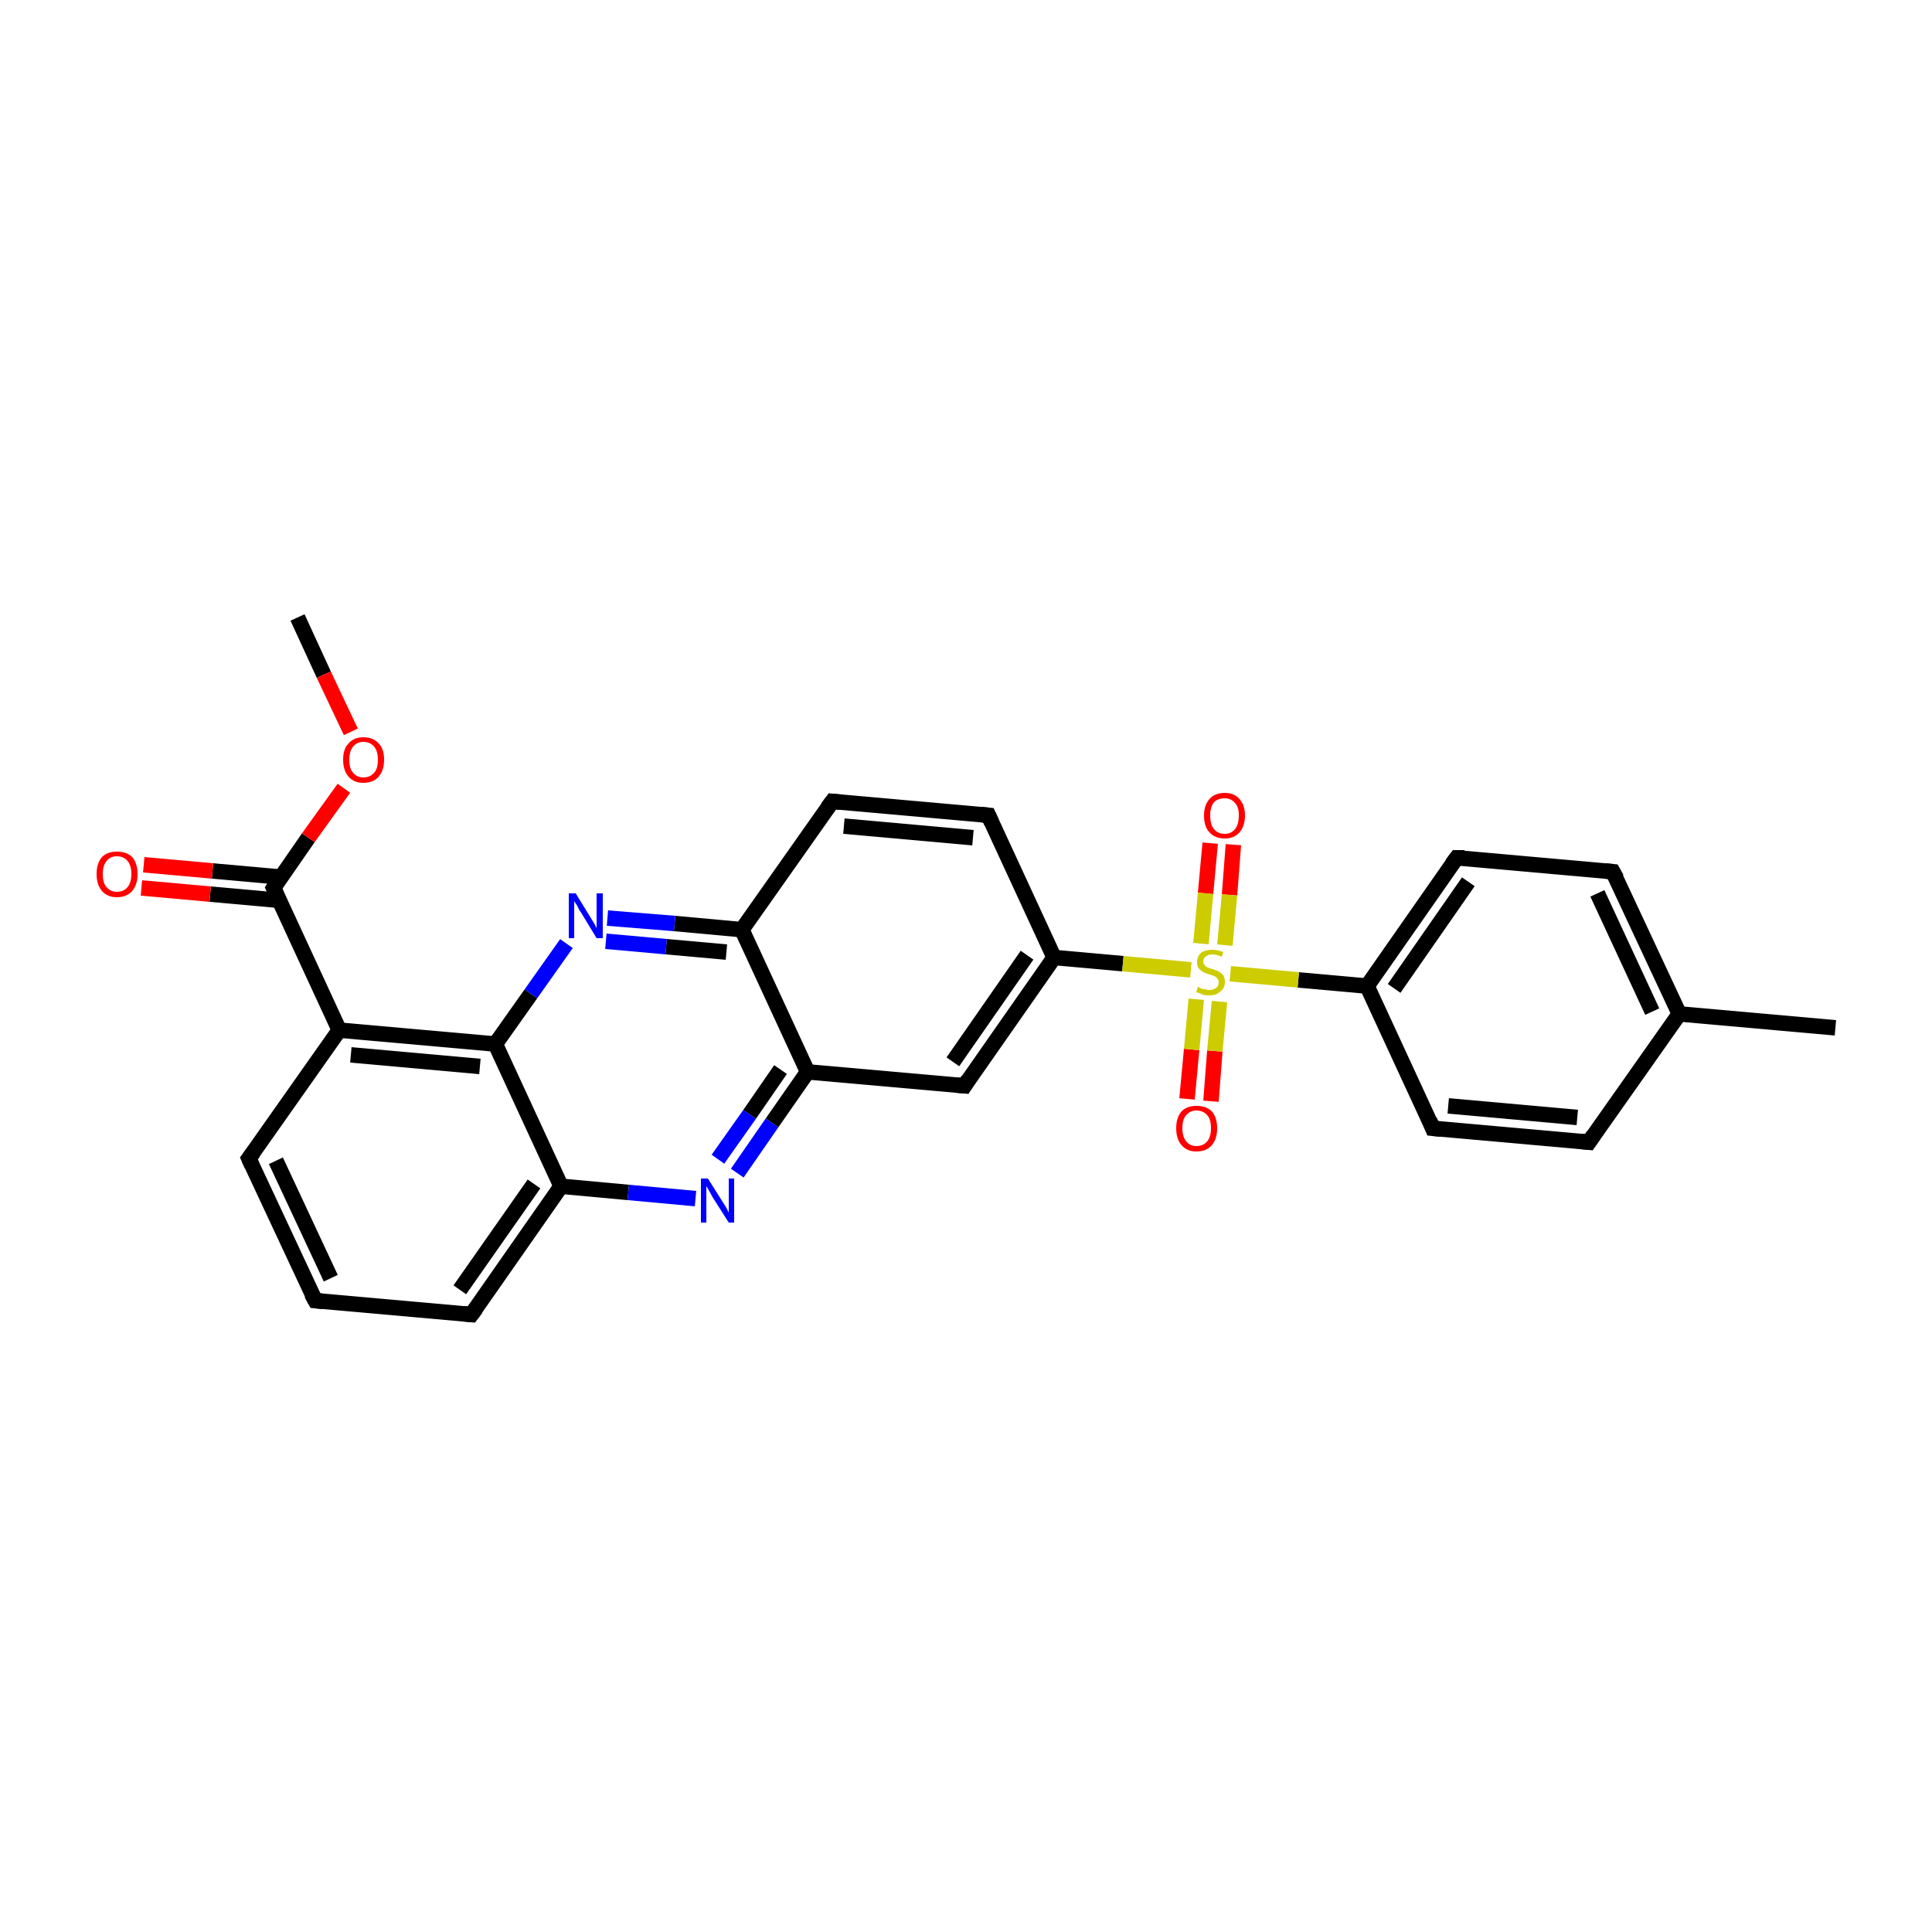 <?xml version='1.0' encoding='iso-8859-1'?>
<svg version='1.1' baseProfile='full'
              xmlns='http://www.w3.org/2000/svg'
                      xmlns:rdkit='http://www.rdkit.org/xml'
                      xmlns:xlink='http://www.w3.org/1999/xlink'
                  xml:space='preserve'
width='250px' height='250px' viewBox='0 0 250 250'>
<!-- END OF HEADER -->
<rect style='opacity:1.0;fill:#FFFFFF;stroke:none' width='250.0' height='250.0' x='0.0' y='0.0'> </rect>
<path class='bond-0 atom-0 atom-12' d='M 237.5,133.0 L 217.3,131.2' style='fill:none;fill-rule:evenodd;stroke:#000000;stroke-width:2.0px;stroke-linecap:butt;stroke-linejoin:miter;stroke-opacity:1' />
<path class='bond-1 atom-1 atom-26' d='M 38.5,79.9 L 41.9,87.3' style='fill:none;fill-rule:evenodd;stroke:#000000;stroke-width:2.0px;stroke-linecap:butt;stroke-linejoin:miter;stroke-opacity:1' />
<path class='bond-1 atom-1 atom-26' d='M 41.9,87.3 L 45.4,94.7' style='fill:none;fill-rule:evenodd;stroke:#FF0000;stroke-width:2.0px;stroke-linecap:butt;stroke-linejoin:miter;stroke-opacity:1' />
<path class='bond-2 atom-2 atom-3' d='M 40.8,168.3 L 32.2,149.9' style='fill:none;fill-rule:evenodd;stroke:#000000;stroke-width:2.0px;stroke-linecap:butt;stroke-linejoin:miter;stroke-opacity:1' />
<path class='bond-2 atom-2 atom-3' d='M 42.8,165.4 L 35.7,150.2' style='fill:none;fill-rule:evenodd;stroke:#000000;stroke-width:2.0px;stroke-linecap:butt;stroke-linejoin:miter;stroke-opacity:1' />
<path class='bond-3 atom-2 atom-4' d='M 40.8,168.3 L 61.0,170.1' style='fill:none;fill-rule:evenodd;stroke:#000000;stroke-width:2.0px;stroke-linecap:butt;stroke-linejoin:miter;stroke-opacity:1' />
<path class='bond-4 atom-3 atom-15' d='M 32.2,149.9 L 43.9,133.3' style='fill:none;fill-rule:evenodd;stroke:#000000;stroke-width:2.0px;stroke-linecap:butt;stroke-linejoin:miter;stroke-opacity:1' />
<path class='bond-5 atom-4 atom-17' d='M 61.0,170.1 L 72.6,153.5' style='fill:none;fill-rule:evenodd;stroke:#000000;stroke-width:2.0px;stroke-linecap:butt;stroke-linejoin:miter;stroke-opacity:1' />
<path class='bond-5 atom-4 atom-17' d='M 59.5,166.9 L 69.1,153.2' style='fill:none;fill-rule:evenodd;stroke:#000000;stroke-width:2.0px;stroke-linecap:butt;stroke-linejoin:miter;stroke-opacity:1' />
<path class='bond-6 atom-5 atom-7' d='M 205.6,147.8 L 185.4,146.0' style='fill:none;fill-rule:evenodd;stroke:#000000;stroke-width:2.0px;stroke-linecap:butt;stroke-linejoin:miter;stroke-opacity:1' />
<path class='bond-6 atom-5 atom-7' d='M 204.1,144.6 L 187.4,143.1' style='fill:none;fill-rule:evenodd;stroke:#000000;stroke-width:2.0px;stroke-linecap:butt;stroke-linejoin:miter;stroke-opacity:1' />
<path class='bond-7 atom-5 atom-12' d='M 205.6,147.8 L 217.3,131.2' style='fill:none;fill-rule:evenodd;stroke:#000000;stroke-width:2.0px;stroke-linecap:butt;stroke-linejoin:miter;stroke-opacity:1' />
<path class='bond-8 atom-6 atom-8' d='M 208.7,112.8 L 188.5,111.0' style='fill:none;fill-rule:evenodd;stroke:#000000;stroke-width:2.0px;stroke-linecap:butt;stroke-linejoin:miter;stroke-opacity:1' />
<path class='bond-9 atom-6 atom-12' d='M 208.7,112.8 L 217.3,131.2' style='fill:none;fill-rule:evenodd;stroke:#000000;stroke-width:2.0px;stroke-linecap:butt;stroke-linejoin:miter;stroke-opacity:1' />
<path class='bond-9 atom-6 atom-12' d='M 206.7,115.6 L 213.8,130.9' style='fill:none;fill-rule:evenodd;stroke:#000000;stroke-width:2.0px;stroke-linecap:butt;stroke-linejoin:miter;stroke-opacity:1' />
<path class='bond-10 atom-7 atom-13' d='M 185.4,146.0 L 176.9,127.6' style='fill:none;fill-rule:evenodd;stroke:#000000;stroke-width:2.0px;stroke-linecap:butt;stroke-linejoin:miter;stroke-opacity:1' />
<path class='bond-11 atom-8 atom-13' d='M 188.5,111.0 L 176.9,127.6' style='fill:none;fill-rule:evenodd;stroke:#000000;stroke-width:2.0px;stroke-linecap:butt;stroke-linejoin:miter;stroke-opacity:1' />
<path class='bond-11 atom-8 atom-13' d='M 190.0,114.1 L 180.4,127.9' style='fill:none;fill-rule:evenodd;stroke:#000000;stroke-width:2.0px;stroke-linecap:butt;stroke-linejoin:miter;stroke-opacity:1' />
<path class='bond-12 atom-9 atom-10' d='M 127.9,105.5 L 107.7,103.7' style='fill:none;fill-rule:evenodd;stroke:#000000;stroke-width:2.0px;stroke-linecap:butt;stroke-linejoin:miter;stroke-opacity:1' />
<path class='bond-12 atom-9 atom-10' d='M 125.9,108.4 L 109.2,106.9' style='fill:none;fill-rule:evenodd;stroke:#000000;stroke-width:2.0px;stroke-linecap:butt;stroke-linejoin:miter;stroke-opacity:1' />
<path class='bond-13 atom-9 atom-14' d='M 127.9,105.5 L 136.4,123.9' style='fill:none;fill-rule:evenodd;stroke:#000000;stroke-width:2.0px;stroke-linecap:butt;stroke-linejoin:miter;stroke-opacity:1' />
<path class='bond-14 atom-10 atom-16' d='M 107.7,103.7 L 96.0,120.3' style='fill:none;fill-rule:evenodd;stroke:#000000;stroke-width:2.0px;stroke-linecap:butt;stroke-linejoin:miter;stroke-opacity:1' />
<path class='bond-15 atom-11 atom-14' d='M 124.8,140.5 L 136.4,123.9' style='fill:none;fill-rule:evenodd;stroke:#000000;stroke-width:2.0px;stroke-linecap:butt;stroke-linejoin:miter;stroke-opacity:1' />
<path class='bond-15 atom-11 atom-14' d='M 123.3,137.4 L 132.9,123.6' style='fill:none;fill-rule:evenodd;stroke:#000000;stroke-width:2.0px;stroke-linecap:butt;stroke-linejoin:miter;stroke-opacity:1' />
<path class='bond-16 atom-11 atom-18' d='M 124.8,140.5 L 104.5,138.7' style='fill:none;fill-rule:evenodd;stroke:#000000;stroke-width:2.0px;stroke-linecap:butt;stroke-linejoin:miter;stroke-opacity:1' />
<path class='bond-17 atom-13 atom-27' d='M 176.9,127.6 L 168.0,126.8' style='fill:none;fill-rule:evenodd;stroke:#000000;stroke-width:2.0px;stroke-linecap:butt;stroke-linejoin:miter;stroke-opacity:1' />
<path class='bond-17 atom-13 atom-27' d='M 168.0,126.8 L 159.2,126.0' style='fill:none;fill-rule:evenodd;stroke:#CCCC00;stroke-width:2.0px;stroke-linecap:butt;stroke-linejoin:miter;stroke-opacity:1' />
<path class='bond-18 atom-14 atom-27' d='M 136.4,123.9 L 145.3,124.7' style='fill:none;fill-rule:evenodd;stroke:#000000;stroke-width:2.0px;stroke-linecap:butt;stroke-linejoin:miter;stroke-opacity:1' />
<path class='bond-18 atom-14 atom-27' d='M 145.3,124.7 L 154.1,125.5' style='fill:none;fill-rule:evenodd;stroke:#CCCC00;stroke-width:2.0px;stroke-linecap:butt;stroke-linejoin:miter;stroke-opacity:1' />
<path class='bond-19 atom-15 atom-19' d='M 43.9,133.3 L 64.1,135.1' style='fill:none;fill-rule:evenodd;stroke:#000000;stroke-width:2.0px;stroke-linecap:butt;stroke-linejoin:miter;stroke-opacity:1' />
<path class='bond-19 atom-15 atom-19' d='M 45.4,136.5 L 62.1,138.0' style='fill:none;fill-rule:evenodd;stroke:#000000;stroke-width:2.0px;stroke-linecap:butt;stroke-linejoin:miter;stroke-opacity:1' />
<path class='bond-20 atom-15 atom-20' d='M 43.9,133.3 L 35.4,114.9' style='fill:none;fill-rule:evenodd;stroke:#000000;stroke-width:2.0px;stroke-linecap:butt;stroke-linejoin:miter;stroke-opacity:1' />
<path class='bond-21 atom-16 atom-18' d='M 96.0,120.3 L 104.5,138.7' style='fill:none;fill-rule:evenodd;stroke:#000000;stroke-width:2.0px;stroke-linecap:butt;stroke-linejoin:miter;stroke-opacity:1' />
<path class='bond-22 atom-16 atom-22' d='M 96.0,120.3 L 87.3,119.5' style='fill:none;fill-rule:evenodd;stroke:#000000;stroke-width:2.0px;stroke-linecap:butt;stroke-linejoin:miter;stroke-opacity:1' />
<path class='bond-22 atom-16 atom-22' d='M 87.3,119.5 L 78.6,118.8' style='fill:none;fill-rule:evenodd;stroke:#0000FF;stroke-width:2.0px;stroke-linecap:butt;stroke-linejoin:miter;stroke-opacity:1' />
<path class='bond-22 atom-16 atom-22' d='M 94.0,123.2 L 86.2,122.5' style='fill:none;fill-rule:evenodd;stroke:#000000;stroke-width:2.0px;stroke-linecap:butt;stroke-linejoin:miter;stroke-opacity:1' />
<path class='bond-22 atom-16 atom-22' d='M 86.2,122.5 L 78.4,121.8' style='fill:none;fill-rule:evenodd;stroke:#0000FF;stroke-width:2.0px;stroke-linecap:butt;stroke-linejoin:miter;stroke-opacity:1' />
<path class='bond-23 atom-17 atom-19' d='M 72.6,153.5 L 64.1,135.1' style='fill:none;fill-rule:evenodd;stroke:#000000;stroke-width:2.0px;stroke-linecap:butt;stroke-linejoin:miter;stroke-opacity:1' />
<path class='bond-24 atom-17 atom-21' d='M 72.6,153.5 L 81.3,154.3' style='fill:none;fill-rule:evenodd;stroke:#000000;stroke-width:2.0px;stroke-linecap:butt;stroke-linejoin:miter;stroke-opacity:1' />
<path class='bond-24 atom-17 atom-21' d='M 81.3,154.3 L 90.0,155.1' style='fill:none;fill-rule:evenodd;stroke:#0000FF;stroke-width:2.0px;stroke-linecap:butt;stroke-linejoin:miter;stroke-opacity:1' />
<path class='bond-25 atom-18 atom-21' d='M 104.5,138.7 L 99.9,145.3' style='fill:none;fill-rule:evenodd;stroke:#000000;stroke-width:2.0px;stroke-linecap:butt;stroke-linejoin:miter;stroke-opacity:1' />
<path class='bond-25 atom-18 atom-21' d='M 99.9,145.3 L 95.4,151.8' style='fill:none;fill-rule:evenodd;stroke:#0000FF;stroke-width:2.0px;stroke-linecap:butt;stroke-linejoin:miter;stroke-opacity:1' />
<path class='bond-25 atom-18 atom-21' d='M 101.0,138.4 L 97.0,144.2' style='fill:none;fill-rule:evenodd;stroke:#000000;stroke-width:2.0px;stroke-linecap:butt;stroke-linejoin:miter;stroke-opacity:1' />
<path class='bond-25 atom-18 atom-21' d='M 97.0,144.2 L 92.9,150.0' style='fill:none;fill-rule:evenodd;stroke:#0000FF;stroke-width:2.0px;stroke-linecap:butt;stroke-linejoin:miter;stroke-opacity:1' />
<path class='bond-26 atom-19 atom-22' d='M 64.1,135.1 L 68.7,128.6' style='fill:none;fill-rule:evenodd;stroke:#000000;stroke-width:2.0px;stroke-linecap:butt;stroke-linejoin:miter;stroke-opacity:1' />
<path class='bond-26 atom-19 atom-22' d='M 68.7,128.6 L 73.3,122.1' style='fill:none;fill-rule:evenodd;stroke:#0000FF;stroke-width:2.0px;stroke-linecap:butt;stroke-linejoin:miter;stroke-opacity:1' />
<path class='bond-27 atom-20 atom-23' d='M 36.4,113.5 L 27.5,112.7' style='fill:none;fill-rule:evenodd;stroke:#000000;stroke-width:2.0px;stroke-linecap:butt;stroke-linejoin:miter;stroke-opacity:1' />
<path class='bond-27 atom-20 atom-23' d='M 27.5,112.7 L 18.6,111.9' style='fill:none;fill-rule:evenodd;stroke:#FF0000;stroke-width:2.0px;stroke-linecap:butt;stroke-linejoin:miter;stroke-opacity:1' />
<path class='bond-27 atom-20 atom-23' d='M 36.1,116.5 L 27.2,115.7' style='fill:none;fill-rule:evenodd;stroke:#000000;stroke-width:2.0px;stroke-linecap:butt;stroke-linejoin:miter;stroke-opacity:1' />
<path class='bond-27 atom-20 atom-23' d='M 27.2,115.7 L 18.3,114.9' style='fill:none;fill-rule:evenodd;stroke:#FF0000;stroke-width:2.0px;stroke-linecap:butt;stroke-linejoin:miter;stroke-opacity:1' />
<path class='bond-28 atom-20 atom-26' d='M 35.4,114.9 L 39.9,108.4' style='fill:none;fill-rule:evenodd;stroke:#000000;stroke-width:2.0px;stroke-linecap:butt;stroke-linejoin:miter;stroke-opacity:1' />
<path class='bond-28 atom-20 atom-26' d='M 39.9,108.4 L 44.5,102.0' style='fill:none;fill-rule:evenodd;stroke:#FF0000;stroke-width:2.0px;stroke-linecap:butt;stroke-linejoin:miter;stroke-opacity:1' />
<path class='bond-29 atom-24 atom-27' d='M 159.6,109.3 L 159.1,115.8' style='fill:none;fill-rule:evenodd;stroke:#FF0000;stroke-width:2.0px;stroke-linecap:butt;stroke-linejoin:miter;stroke-opacity:1' />
<path class='bond-29 atom-24 atom-27' d='M 159.1,115.8 L 158.5,122.3' style='fill:none;fill-rule:evenodd;stroke:#CCCC00;stroke-width:2.0px;stroke-linecap:butt;stroke-linejoin:miter;stroke-opacity:1' />
<path class='bond-29 atom-24 atom-27' d='M 156.6,109.1 L 156.0,115.6' style='fill:none;fill-rule:evenodd;stroke:#FF0000;stroke-width:2.0px;stroke-linecap:butt;stroke-linejoin:miter;stroke-opacity:1' />
<path class='bond-29 atom-24 atom-27' d='M 156.0,115.6 L 155.4,122.1' style='fill:none;fill-rule:evenodd;stroke:#CCCC00;stroke-width:2.0px;stroke-linecap:butt;stroke-linejoin:miter;stroke-opacity:1' />
<path class='bond-30 atom-25 atom-27' d='M 153.6,142.2 L 154.2,135.8' style='fill:none;fill-rule:evenodd;stroke:#FF0000;stroke-width:2.0px;stroke-linecap:butt;stroke-linejoin:miter;stroke-opacity:1' />
<path class='bond-30 atom-25 atom-27' d='M 154.2,135.8 L 154.8,129.3' style='fill:none;fill-rule:evenodd;stroke:#CCCC00;stroke-width:2.0px;stroke-linecap:butt;stroke-linejoin:miter;stroke-opacity:1' />
<path class='bond-30 atom-25 atom-27' d='M 156.7,142.5 L 157.2,136.0' style='fill:none;fill-rule:evenodd;stroke:#FF0000;stroke-width:2.0px;stroke-linecap:butt;stroke-linejoin:miter;stroke-opacity:1' />
<path class='bond-30 atom-25 atom-27' d='M 157.2,136.0 L 157.8,129.6' style='fill:none;fill-rule:evenodd;stroke:#CCCC00;stroke-width:2.0px;stroke-linecap:butt;stroke-linejoin:miter;stroke-opacity:1' />
<path d='M 40.3,167.4 L 40.8,168.3 L 41.8,168.4' style='fill:none;stroke:#000000;stroke-width:2.0px;stroke-linecap:butt;stroke-linejoin:miter;stroke-opacity:1;' />
<path d='M 32.6,150.8 L 32.2,149.9 L 32.8,149.1' style='fill:none;stroke:#000000;stroke-width:2.0px;stroke-linecap:butt;stroke-linejoin:miter;stroke-opacity:1;' />
<path d='M 60.0,170.0 L 61.0,170.1 L 61.6,169.3' style='fill:none;stroke:#000000;stroke-width:2.0px;stroke-linecap:butt;stroke-linejoin:miter;stroke-opacity:1;' />
<path d='M 204.6,147.7 L 205.6,147.8 L 206.2,146.9' style='fill:none;stroke:#000000;stroke-width:2.0px;stroke-linecap:butt;stroke-linejoin:miter;stroke-opacity:1;' />
<path d='M 207.7,112.7 L 208.7,112.8 L 209.2,113.7' style='fill:none;stroke:#000000;stroke-width:2.0px;stroke-linecap:butt;stroke-linejoin:miter;stroke-opacity:1;' />
<path d='M 186.4,146.1 L 185.4,146.0 L 185.0,145.0' style='fill:none;stroke:#000000;stroke-width:2.0px;stroke-linecap:butt;stroke-linejoin:miter;stroke-opacity:1;' />
<path d='M 189.5,111.0 L 188.5,111.0 L 187.9,111.8' style='fill:none;stroke:#000000;stroke-width:2.0px;stroke-linecap:butt;stroke-linejoin:miter;stroke-opacity:1;' />
<path d='M 126.9,105.4 L 127.9,105.5 L 128.3,106.4' style='fill:none;stroke:#000000;stroke-width:2.0px;stroke-linecap:butt;stroke-linejoin:miter;stroke-opacity:1;' />
<path d='M 108.7,103.8 L 107.7,103.7 L 107.1,104.5' style='fill:none;stroke:#000000;stroke-width:2.0px;stroke-linecap:butt;stroke-linejoin:miter;stroke-opacity:1;' />
<path d='M 125.3,139.7 L 124.8,140.5 L 123.7,140.4' style='fill:none;stroke:#000000;stroke-width:2.0px;stroke-linecap:butt;stroke-linejoin:miter;stroke-opacity:1;' />
<path d='M 35.8,115.8 L 35.4,114.9 L 35.6,114.6' style='fill:none;stroke:#000000;stroke-width:2.0px;stroke-linecap:butt;stroke-linejoin:miter;stroke-opacity:1;' />
<path class='atom-21' d='M 91.6 152.5
L 93.5 155.5
Q 93.7 155.8, 94.0 156.3
Q 94.3 156.9, 94.3 156.9
L 94.3 152.5
L 95.0 152.5
L 95.0 158.2
L 94.3 158.2
L 92.2 154.9
Q 92.0 154.5, 91.7 154.0
Q 91.5 153.6, 91.4 153.5
L 91.4 158.2
L 90.7 158.2
L 90.7 152.5
L 91.6 152.5
' fill='#0000FF'/>
<path class='atom-22' d='M 74.5 115.6
L 76.4 118.7
Q 76.6 119.0, 76.9 119.5
Q 77.2 120.1, 77.2 120.1
L 77.2 115.6
L 78.0 115.6
L 78.0 121.4
L 77.2 121.4
L 75.2 118.1
Q 74.9 117.7, 74.7 117.2
Q 74.4 116.8, 74.3 116.6
L 74.3 121.4
L 73.6 121.4
L 73.6 115.6
L 74.5 115.6
' fill='#0000FF'/>
<path class='atom-23' d='M 12.5 113.1
Q 12.5 111.7, 13.2 110.9
Q 13.9 110.2, 15.1 110.2
Q 16.4 110.2, 17.1 110.9
Q 17.8 111.7, 17.8 113.1
Q 17.8 114.5, 17.1 115.3
Q 16.4 116.1, 15.1 116.1
Q 13.9 116.1, 13.2 115.3
Q 12.5 114.5, 12.5 113.1
M 15.1 115.4
Q 16.0 115.4, 16.5 114.8
Q 17.0 114.2, 17.0 113.1
Q 17.0 112.0, 16.5 111.4
Q 16.0 110.8, 15.1 110.8
Q 14.3 110.8, 13.8 111.4
Q 13.3 112.0, 13.3 113.1
Q 13.3 114.3, 13.8 114.8
Q 14.3 115.4, 15.1 115.4
' fill='#FF0000'/>
<path class='atom-24' d='M 155.8 105.5
Q 155.8 104.2, 156.5 103.4
Q 157.2 102.6, 158.5 102.6
Q 159.7 102.6, 160.4 103.4
Q 161.1 104.2, 161.1 105.5
Q 161.1 106.9, 160.4 107.7
Q 159.7 108.5, 158.5 108.5
Q 157.2 108.5, 156.5 107.7
Q 155.8 107.0, 155.8 105.5
M 158.5 107.9
Q 159.3 107.9, 159.8 107.3
Q 160.3 106.7, 160.3 105.5
Q 160.3 104.4, 159.8 103.9
Q 159.3 103.3, 158.5 103.3
Q 157.6 103.3, 157.1 103.8
Q 156.6 104.4, 156.6 105.5
Q 156.6 106.7, 157.1 107.3
Q 157.6 107.9, 158.5 107.9
' fill='#FF0000'/>
<path class='atom-25' d='M 152.2 146.0
Q 152.2 144.6, 152.9 143.8
Q 153.6 143.1, 154.8 143.1
Q 156.1 143.1, 156.8 143.8
Q 157.5 144.6, 157.5 146.0
Q 157.5 147.4, 156.8 148.2
Q 156.1 149.0, 154.8 149.0
Q 153.6 149.0, 152.9 148.2
Q 152.2 147.4, 152.2 146.0
M 154.8 148.3
Q 155.7 148.3, 156.2 147.7
Q 156.7 147.1, 156.7 146.0
Q 156.7 144.8, 156.2 144.3
Q 155.7 143.7, 154.8 143.7
Q 154.0 143.7, 153.5 144.3
Q 153.0 144.8, 153.0 146.0
Q 153.0 147.1, 153.5 147.7
Q 154.0 148.3, 154.8 148.3
' fill='#FF0000'/>
<path class='atom-26' d='M 44.4 98.3
Q 44.4 96.9, 45.1 96.2
Q 45.8 95.4, 47.0 95.4
Q 48.3 95.4, 49.0 96.2
Q 49.7 96.9, 49.7 98.3
Q 49.7 99.7, 49.0 100.5
Q 48.3 101.3, 47.0 101.3
Q 45.8 101.3, 45.1 100.5
Q 44.4 99.7, 44.4 98.3
M 47.0 100.6
Q 47.9 100.6, 48.4 100.0
Q 48.9 99.5, 48.9 98.3
Q 48.9 97.2, 48.4 96.6
Q 47.9 96.0, 47.0 96.0
Q 46.2 96.0, 45.7 96.6
Q 45.2 97.2, 45.2 98.3
Q 45.2 99.5, 45.7 100.0
Q 46.2 100.6, 47.0 100.6
' fill='#FF0000'/>
<path class='atom-27' d='M 155.0 127.7
Q 155.1 127.7, 155.4 127.9
Q 155.6 128.0, 155.9 128.0
Q 156.2 128.1, 156.5 128.1
Q 157.0 128.1, 157.4 127.8
Q 157.7 127.6, 157.7 127.1
Q 157.7 126.8, 157.5 126.6
Q 157.4 126.4, 157.1 126.3
Q 156.9 126.2, 156.5 126.1
Q 156.0 125.9, 155.7 125.8
Q 155.4 125.6, 155.1 125.3
Q 154.9 125.0, 154.9 124.5
Q 154.9 123.8, 155.4 123.3
Q 155.9 122.9, 156.9 122.9
Q 157.5 122.9, 158.3 123.2
L 158.1 123.8
Q 157.4 123.5, 156.9 123.5
Q 156.3 123.5, 156.0 123.8
Q 155.7 124.0, 155.7 124.4
Q 155.7 124.7, 155.9 124.9
Q 156.0 125.1, 156.3 125.2
Q 156.5 125.3, 156.9 125.4
Q 157.4 125.6, 157.7 125.7
Q 158.0 125.9, 158.3 126.2
Q 158.5 126.6, 158.5 127.1
Q 158.5 127.9, 157.9 128.3
Q 157.4 128.8, 156.5 128.8
Q 156.0 128.8, 155.6 128.7
Q 155.3 128.5, 154.8 128.4
L 155.0 127.7
' fill='#CCCC00'/>
</svg>
